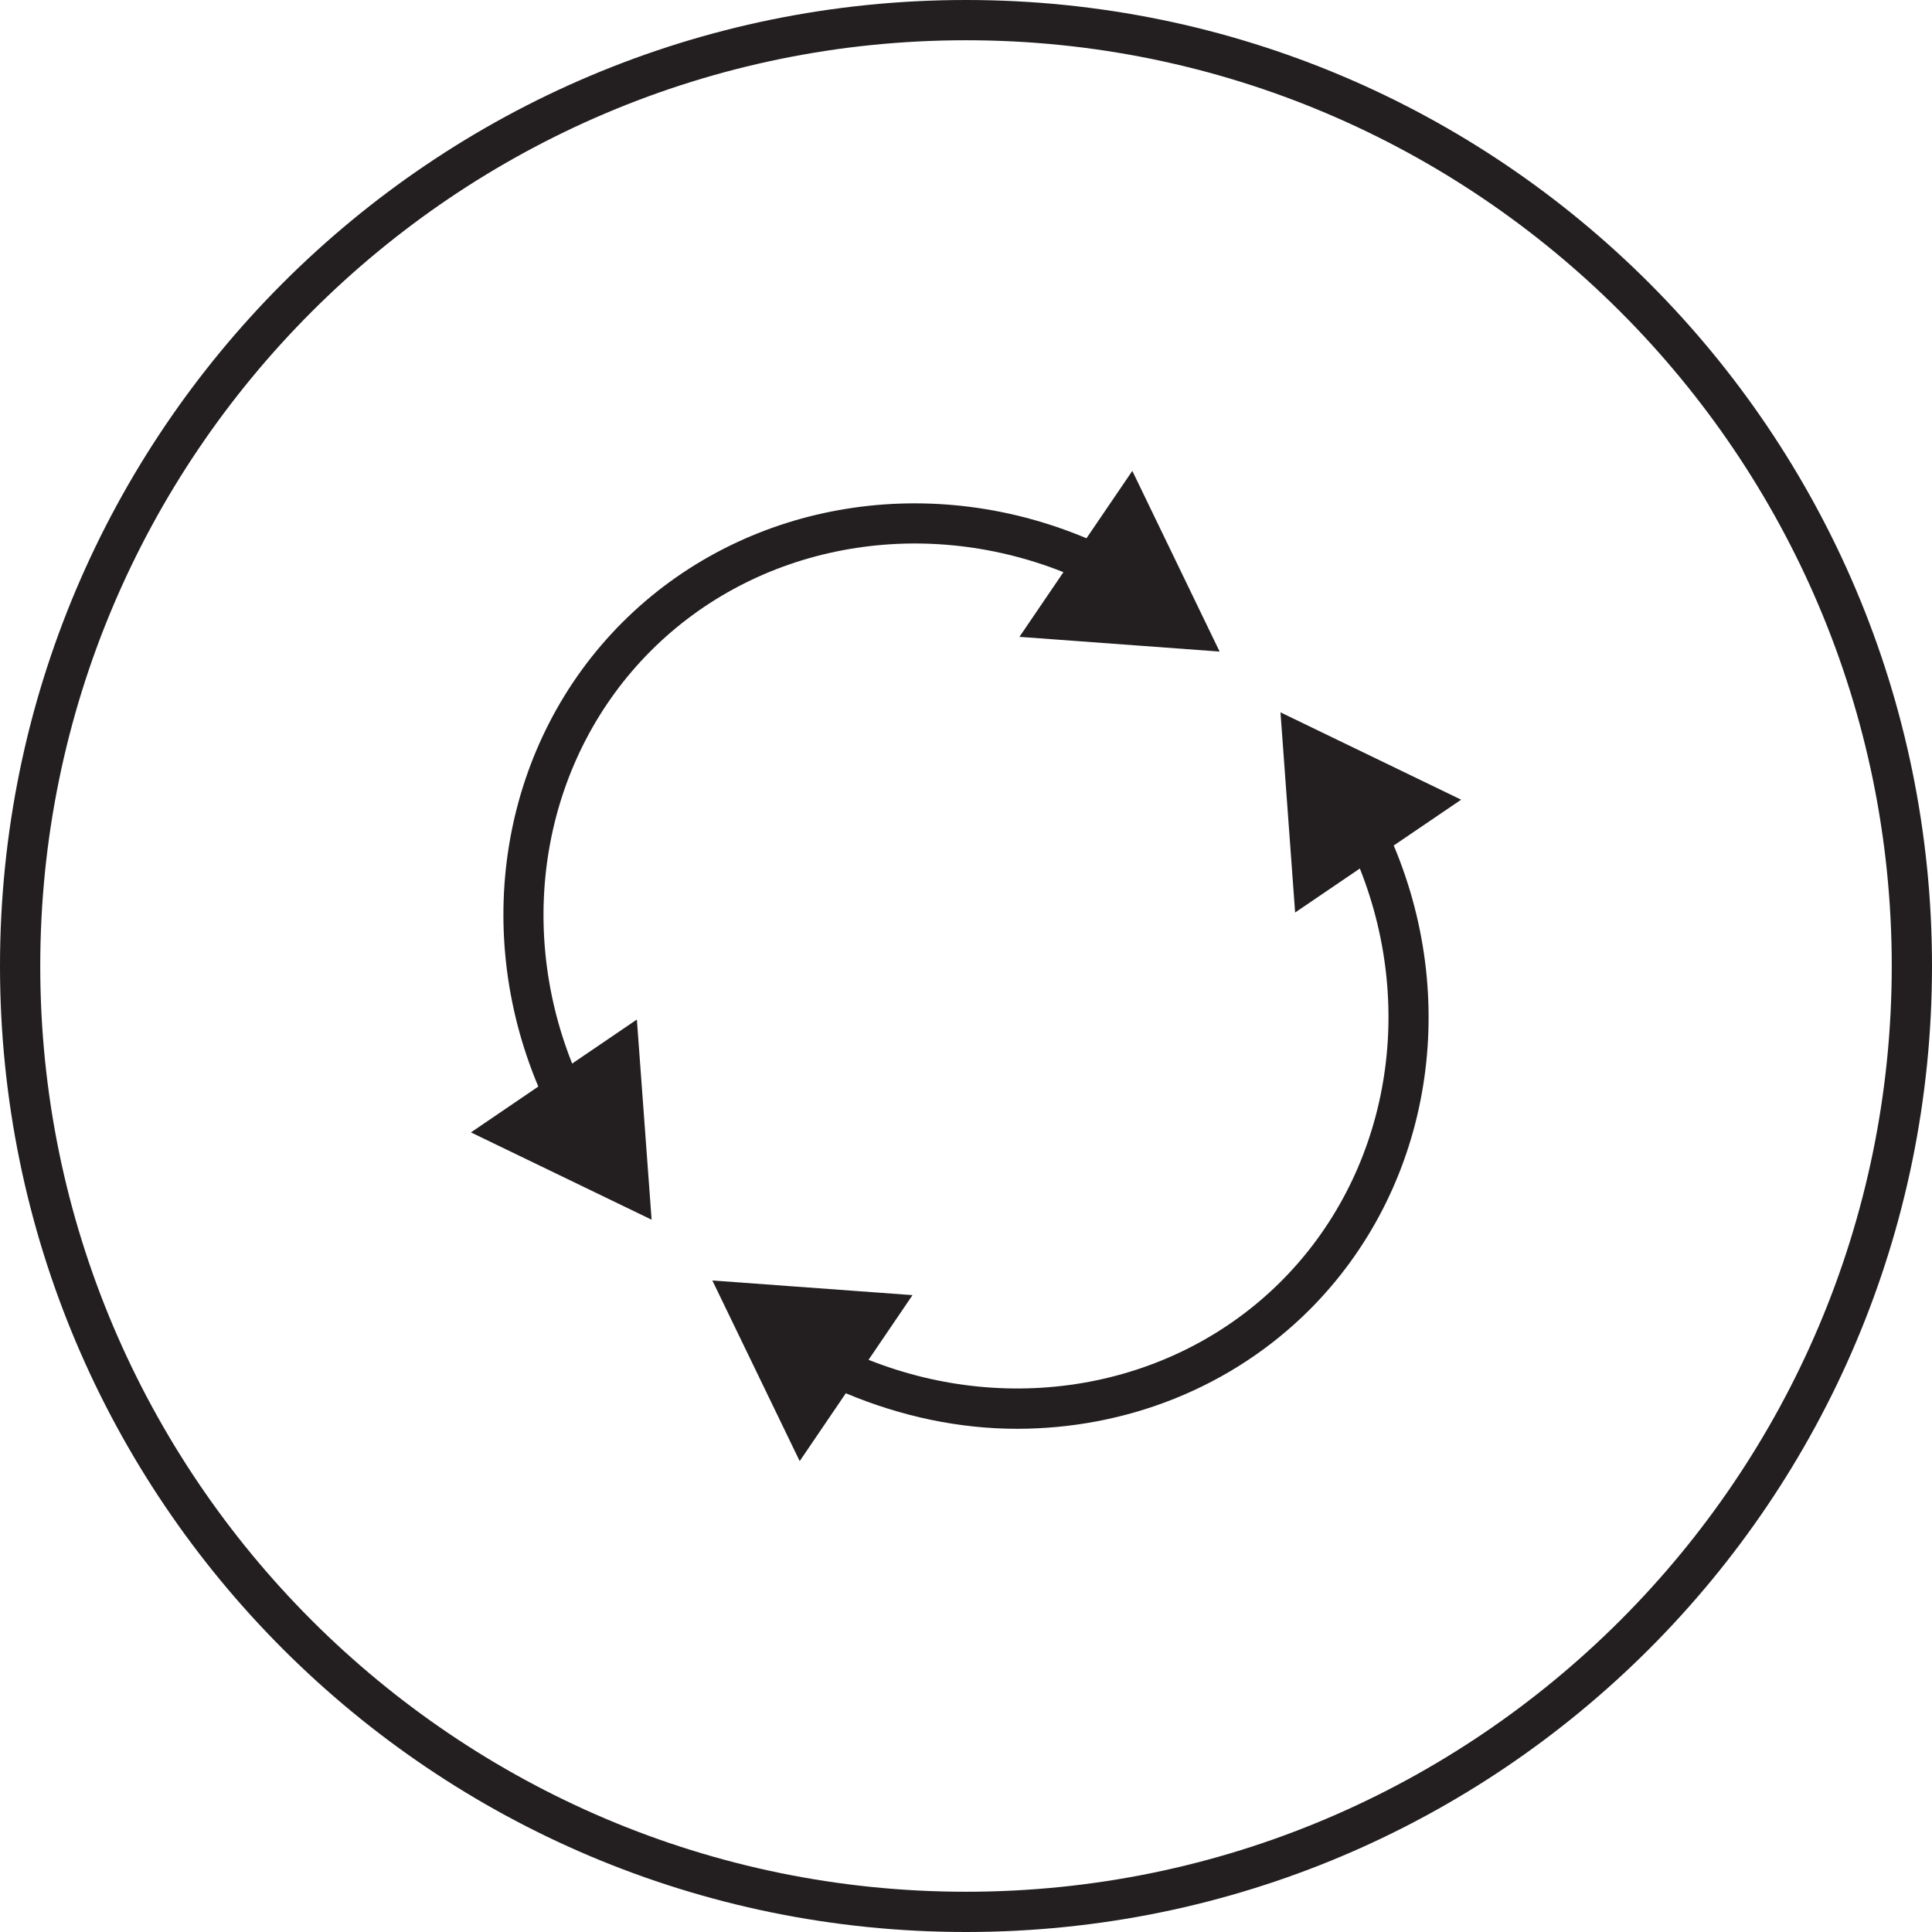 <?xml version="1.0" encoding="utf-8"?>
<!-- Generator: Adobe Illustrator 16.0.0, SVG Export Plug-In . SVG Version: 6.00 Build 0)  -->
<!DOCTYPE svg PUBLIC "-//W3C//DTD SVG 1.1//EN" "http://www.w3.org/Graphics/SVG/1.1/DTD/svg11.dtd">
<svg version="1.1" id="Layer_1" xmlns="http://www.w3.org/2000/svg" xmlns:xlink="http://www.w3.org/1999/xlink" x="0px" y="0px"
	 width="64px" height="64px" viewBox="0 0 48 48" enable-background="new 0 0 48 48" xml:space="preserve">
<g>
	<g>
		<path fill="#231F20" d="M24,1c12.684,0,23,10.318,23,23c0,12.684-10.316,23-23,23C11.318,47,1,36.684,1,24C1,11.318,11.318,1,24,1
			 M24,0C10.745,0,0,10.745,0,24s10.745,24,24,24c13.256,0,24-10.745,24-24S37.256,0,24,0L24,0z"/>
	</g>
</g>
<g>
	<path fill="#231F20" d="M14.215,26.424c-1.424-3.583-0.681-7.617,1.956-10.255c2.637-2.637,6.668-3.377,10.25-1.954l-1.093,1.607
		l4.973,0.366l-2.169-4.489l-1.139,1.674c-3.999-1.682-8.557-0.882-11.529,2.089c-2.972,2.972-3.771,7.533-2.09,11.533L11.7,28.134
		l4.489,2.169l-0.366-4.973L14.215,26.424z"/>
	<path fill="#231F20" d="M36.302,19.868l-4.489-2.17l0.364,4.973l1.608-1.093c1.423,3.581,0.681,7.615-1.954,10.253
		c-2.636,2.636-6.669,3.377-10.252,1.953l1.092-1.607l-4.973-0.364l2.17,4.488l1.146-1.686c1.383,0.581,2.829,0.883,4.255,0.883
		c2.702-0.001,5.325-1.017,7.269-2.96c2.97-2.974,3.769-7.533,2.089-11.532L36.302,19.868z"/>
</g>
</svg>
